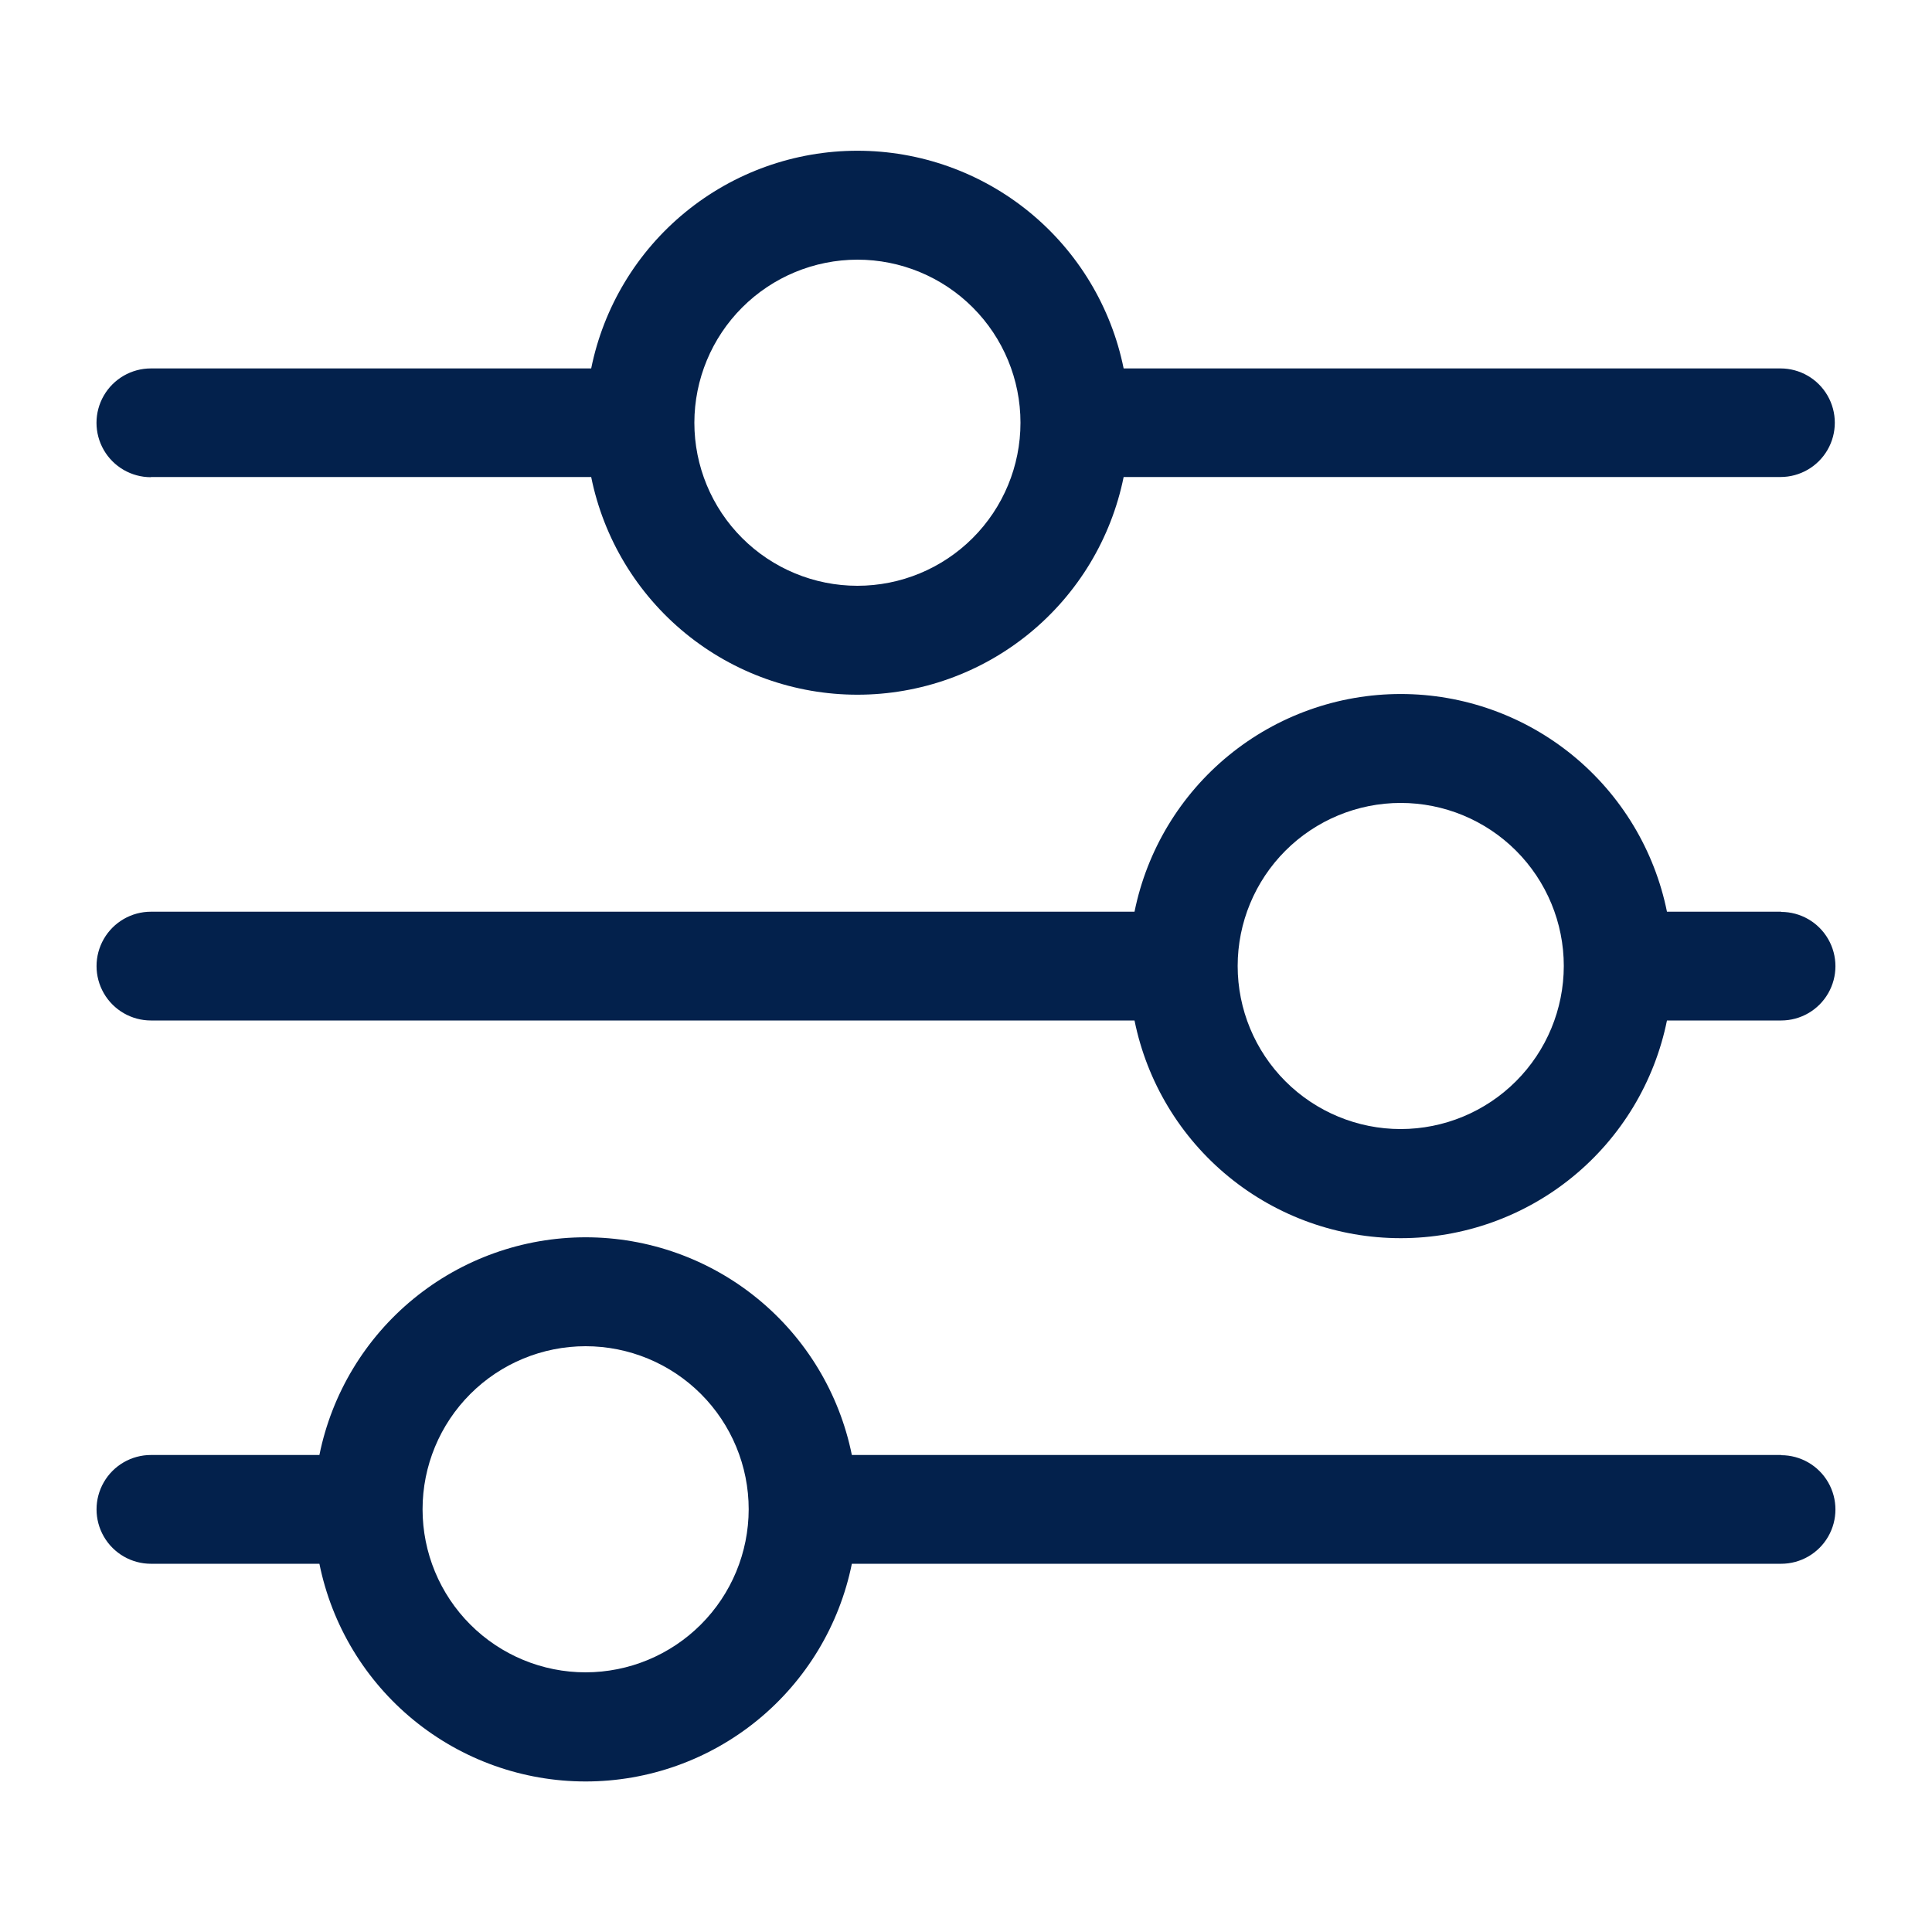 <?xml version="1.0" encoding="UTF-8"?>
<svg width="1200pt" height="1200pt" version="1.1" viewBox="0 0 1200 1200" xmlns="http://www.w3.org/2000/svg">
 <g fill="#03214c">
  <path d="m93.719 296.28h273.48c7.731 38.156 28.418 72.465 58.559 97.105 30.137 24.645 67.871 38.109 106.8 38.109 38.934 0 76.668-13.465 106.8-38.109 30.137-24.641 50.824-58.949 58.559-97.105h408c12.047 0 23.176-6.43 29.199-16.859 6.023-10.434 6.023-23.289 0-33.723-6.023-10.434-17.152-16.859-29.199-16.859h-408c-7.734-38.156-28.422-72.465-58.559-97.109s-67.871-38.105-106.8-38.105c-38.93 0-76.664 13.461-106.8 38.105-30.141 24.645-50.828 58.953-58.559 97.109h-273.48c-12.066 0-23.219 6.438-29.254 16.891-6.035 10.449-6.035 23.328 0 33.781 6.035 10.449 17.188 16.887 29.254 16.887zm438.84-135c26.863 0 52.625 10.668 71.617 29.664 18.992 18.992 29.664 44.754 29.664 71.613 0 26.863-10.672 52.625-29.664 71.617-18.992 18.992-44.754 29.664-71.617 29.664-26.859 0-52.621-10.672-71.613-29.664-18.996-18.992-29.664-44.754-29.664-71.617 0.031-26.852 10.711-52.594 29.699-71.578 18.984-18.988 44.727-29.668 71.578-29.699z"/>
  <path d="m1106.3 903.72h-577.2c-7.731-38.156-28.418-72.465-58.555-97.105-30.141-24.645-67.871-38.109-106.8-38.109-38.93 0-76.664 13.465-106.8 38.109-30.141 24.641-50.828 58.949-58.559 97.105h-104.64c-12.066 0-23.219 6.441-29.254 16.891-6.035 10.453-6.035 23.328 0 33.781 6.035 10.449 17.188 16.891 29.254 16.891h104.64c7.731 38.156 28.418 72.465 58.559 97.105 30.137 24.645 67.871 38.109 106.8 38.109 38.934 0 76.664-13.465 106.8-38.109 30.137-24.641 50.824-58.949 58.555-97.105h577.2c12.047 0 23.176-6.43 29.199-16.859 6.027-10.434 6.027-23.289 0-33.723-6.023-10.434-17.152-16.859-29.199-16.859zm-742.56 135c-26.859 0-52.621-10.668-71.613-29.664-18.996-18.992-29.664-44.754-29.664-71.613 0-26.863 10.668-52.625 29.664-71.617 18.992-18.992 44.754-29.664 71.613-29.664 26.863 0 52.625 10.672 71.617 29.664 18.992 18.992 29.664 44.754 29.664 71.617-0.031 26.852-10.711 52.594-29.699 71.578-18.988 18.988-44.73 29.668-71.582 29.699z"/>
  <path d="m1106.3 566.28h-70.922c-7.731-38.156-28.418-72.465-58.555-97.109-30.141-24.645-67.875-38.109-106.8-38.109s-76.664 13.465-106.8 38.109c-30.137 24.645-50.824 58.953-58.555 97.109h-610.92c-12.066 0-23.219 6.438-29.254 16.891-6.035 10.449-6.035 23.328 0 33.777 6.035 10.453 17.188 16.891 29.254 16.891h610.92c7.731 38.156 28.418 72.465 58.555 97.109 30.141 24.645 67.875 38.105 106.8 38.105s76.664-13.461 106.8-38.105c30.137-24.645 50.824-58.953 58.555-97.109h70.922c12.047 0 23.176-6.426 29.199-16.859 6.027-10.434 6.027-23.289 0-33.719-6.023-10.434-17.152-16.863-29.199-16.863zm-236.28 135c-26.859 0-52.621-10.672-71.617-29.664-18.992-18.996-29.664-44.758-29.664-71.617s10.672-52.621 29.664-71.617c18.996-18.992 44.758-29.664 71.617-29.664s52.621 10.672 71.617 29.664c18.992 18.996 29.664 44.758 29.664 71.617-0.031 26.852-10.715 52.594-29.699 71.582-18.988 18.984-44.73 29.668-71.582 29.699z"/>
 </g>
</svg>
